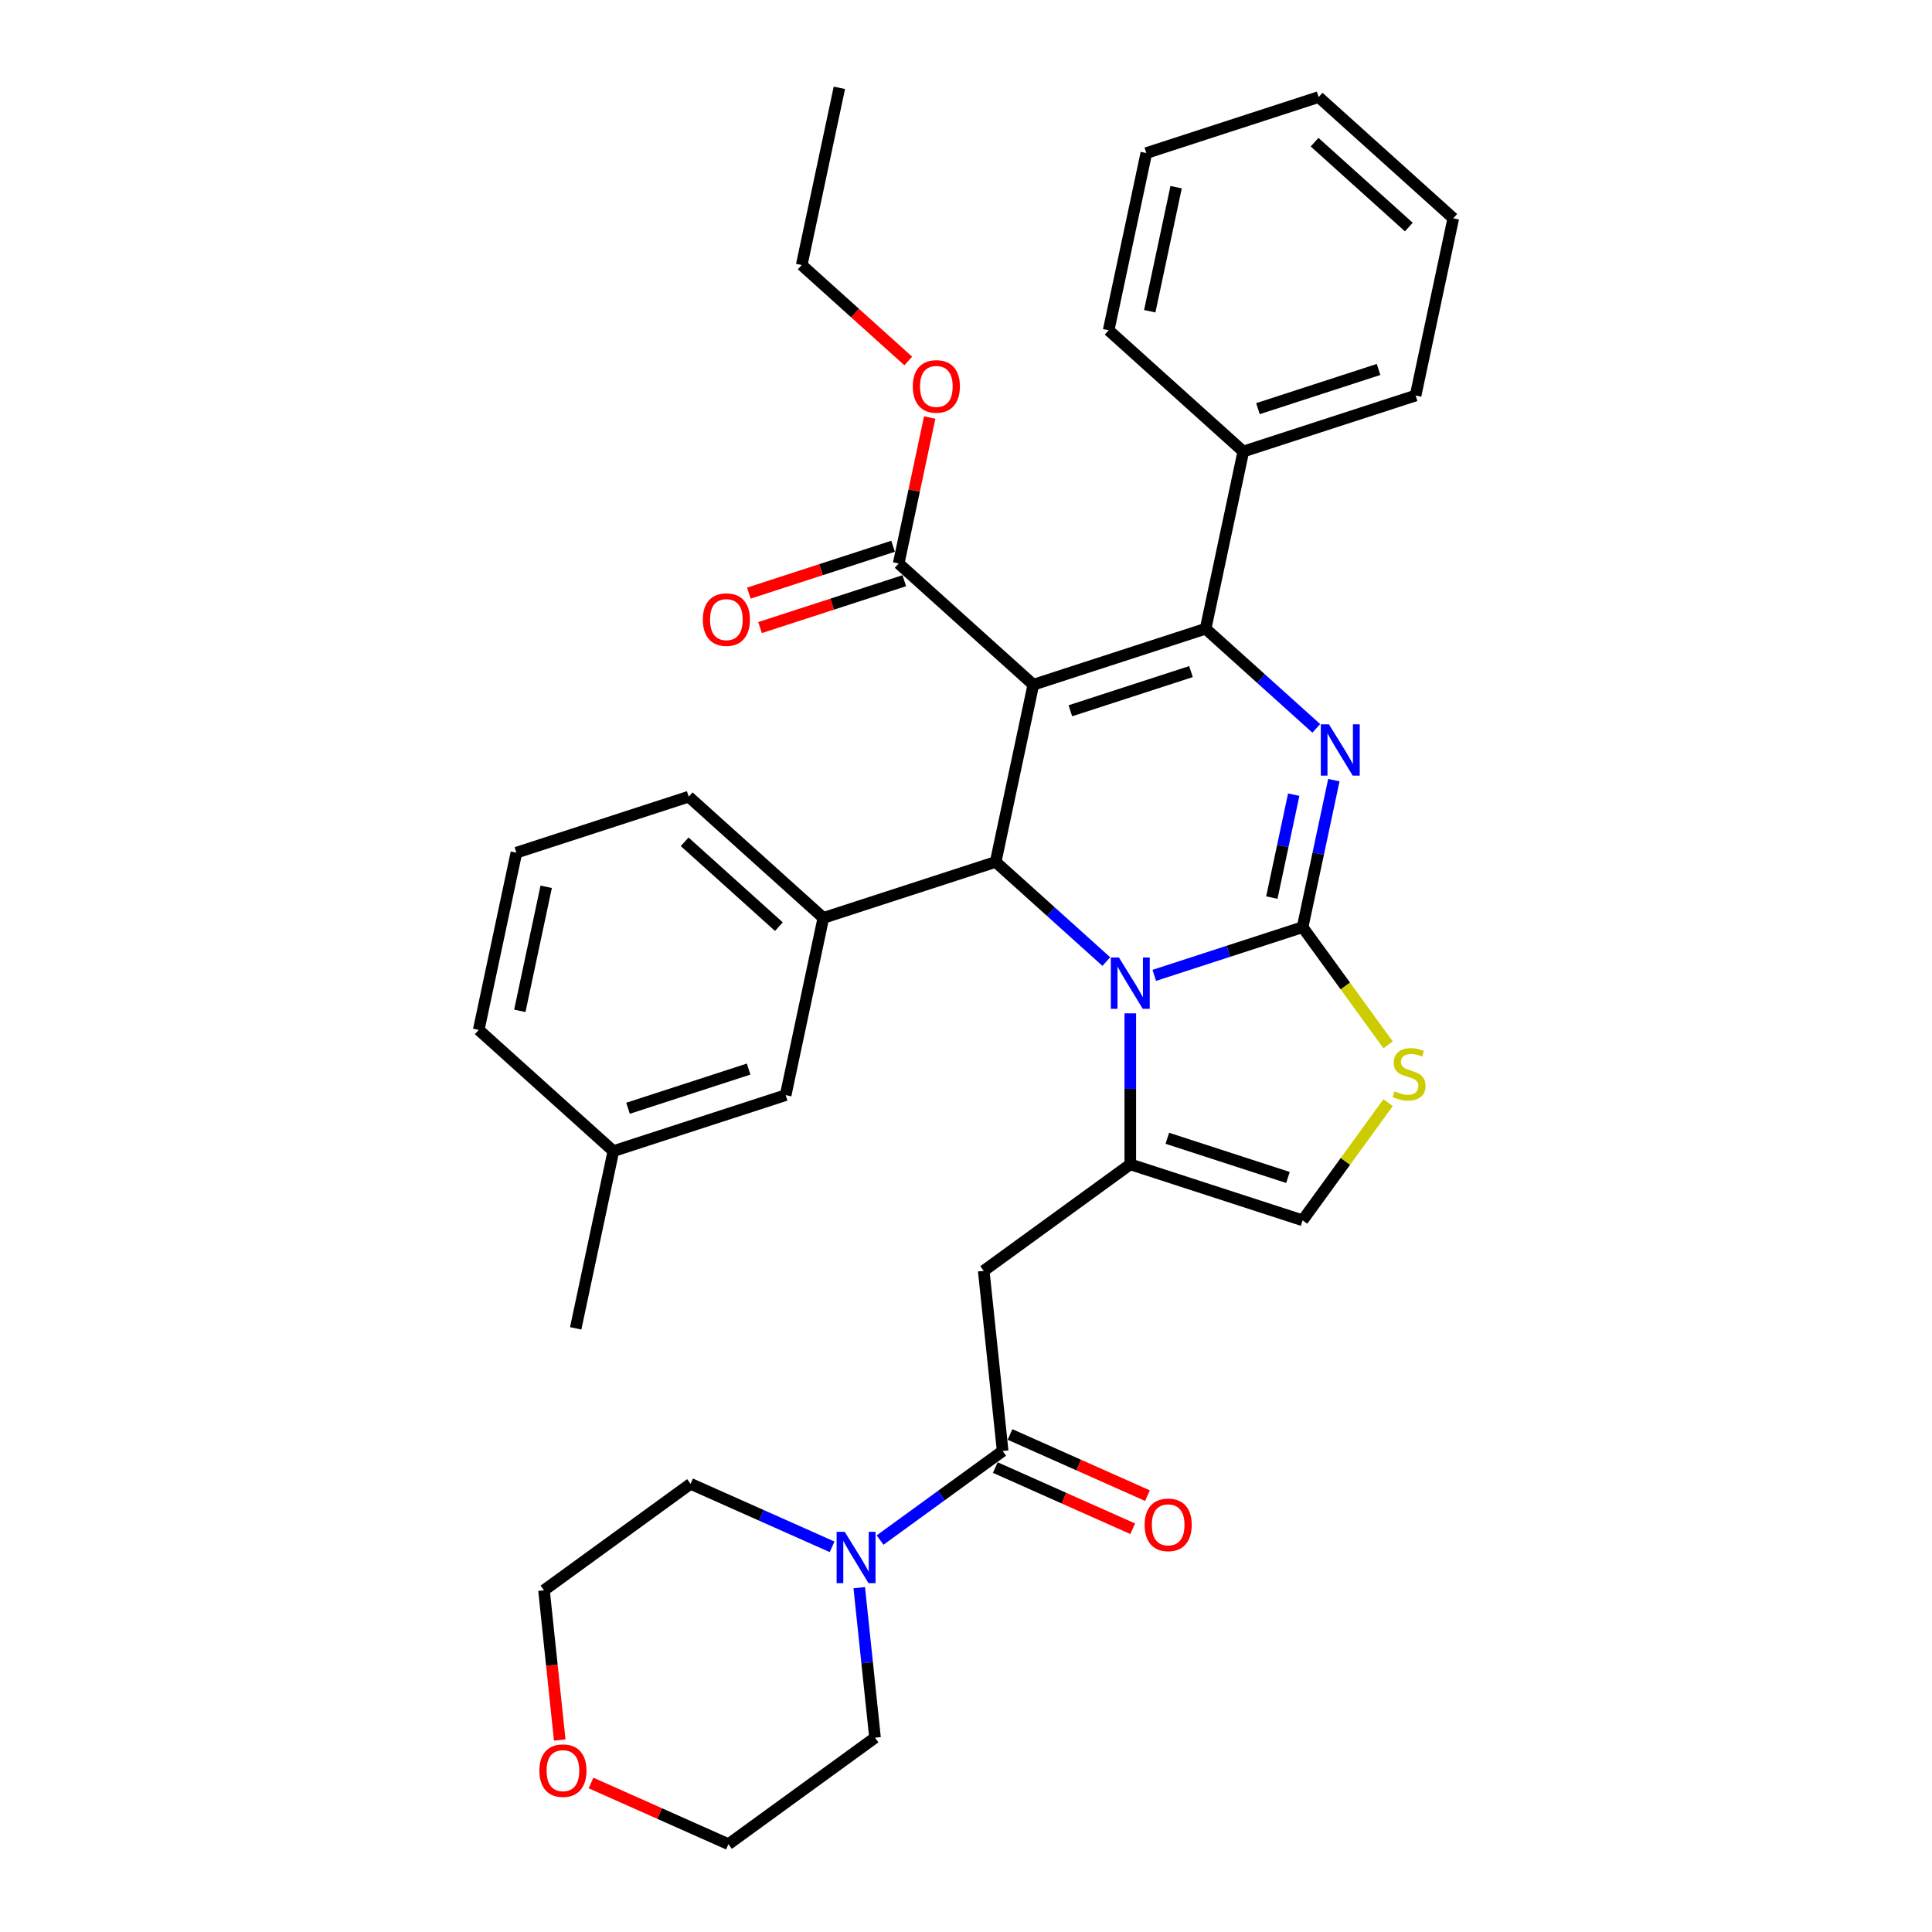 <?xml version='1.0' encoding='iso-8859-1'?>
<svg version='1.1' baseProfile='full'
              xmlns='http://www.w3.org/2000/svg'
                      xmlns:rdkit='http://www.rdkit.org/xml'
                      xmlns:xlink='http://www.w3.org/1999/xlink'
                  xml:space='preserve'
width='1000px' height='1000px' viewBox='0 0 1000 1000'>
<!-- END OF HEADER -->
<rect style='opacity:1.0;fill:#FFFFFF;stroke:none' width='1000' height='1000' x='0' y='0'> </rect>
<path class='bond-0' d='M 289.715,900.63 L 285.642,861.885' style='fill:none;fill-rule:evenodd;stroke:#FF0000;stroke-width:6px;stroke-linecap:butt;stroke-linejoin:miter;stroke-opacity:1' />
<path class='bond-0' d='M 285.642,861.885 L 281.57,823.14' style='fill:none;fill-rule:evenodd;stroke:#000000;stroke-width:6px;stroke-linecap:butt;stroke-linejoin:miter;stroke-opacity:1' />
<path class='bond-1' d='M 305.908,922.875 L 341.475,938.71' style='fill:none;fill-rule:evenodd;stroke:#FF0000;stroke-width:6px;stroke-linecap:butt;stroke-linejoin:miter;stroke-opacity:1' />
<path class='bond-1' d='M 341.475,938.71 L 377.041,954.545' style='fill:none;fill-rule:evenodd;stroke:#000000;stroke-width:6px;stroke-linecap:butt;stroke-linejoin:miter;stroke-opacity:1' />
<path class='bond-2' d='M 518.973,751.042 L 487.247,774.092' style='fill:none;fill-rule:evenodd;stroke:#000000;stroke-width:6px;stroke-linecap:butt;stroke-linejoin:miter;stroke-opacity:1' />
<path class='bond-2' d='M 487.247,774.092 L 455.522,797.142' style='fill:none;fill-rule:evenodd;stroke:#0000FF;stroke-width:6px;stroke-linecap:butt;stroke-linejoin:miter;stroke-opacity:1' />
<path class='bond-3' d='M 515.158,759.609 L 550.725,775.444' style='fill:none;fill-rule:evenodd;stroke:#000000;stroke-width:6px;stroke-linecap:butt;stroke-linejoin:miter;stroke-opacity:1' />
<path class='bond-3' d='M 550.725,775.444 L 586.292,791.28' style='fill:none;fill-rule:evenodd;stroke:#FF0000;stroke-width:6px;stroke-linecap:butt;stroke-linejoin:miter;stroke-opacity:1' />
<path class='bond-3' d='M 522.787,742.475 L 558.354,758.31' style='fill:none;fill-rule:evenodd;stroke:#000000;stroke-width:6px;stroke-linecap:butt;stroke-linejoin:miter;stroke-opacity:1' />
<path class='bond-3' d='M 558.354,758.31 L 593.921,774.146' style='fill:none;fill-rule:evenodd;stroke:#FF0000;stroke-width:6px;stroke-linecap:butt;stroke-linejoin:miter;stroke-opacity:1' />
<path class='bond-4' d='M 518.973,751.042 L 509.17,657.779' style='fill:none;fill-rule:evenodd;stroke:#000000;stroke-width:6px;stroke-linecap:butt;stroke-linejoin:miter;stroke-opacity:1' />
<path class='bond-5' d='M 430.69,800.634 L 394.063,784.327' style='fill:none;fill-rule:evenodd;stroke:#0000FF;stroke-width:6px;stroke-linecap:butt;stroke-linejoin:miter;stroke-opacity:1' />
<path class='bond-5' d='M 394.063,784.327 L 357.437,768.02' style='fill:none;fill-rule:evenodd;stroke:#000000;stroke-width:6px;stroke-linecap:butt;stroke-linejoin:miter;stroke-opacity:1' />
<path class='bond-6' d='M 444.748,821.785 L 448.828,860.605' style='fill:none;fill-rule:evenodd;stroke:#0000FF;stroke-width:6px;stroke-linecap:butt;stroke-linejoin:miter;stroke-opacity:1' />
<path class='bond-6' d='M 448.828,860.605 L 452.908,899.425' style='fill:none;fill-rule:evenodd;stroke:#000000;stroke-width:6px;stroke-linecap:butt;stroke-linejoin:miter;stroke-opacity:1' />
<path class='bond-7' d='M 452.908,899.425 L 377.041,954.545' style='fill:none;fill-rule:evenodd;stroke:#000000;stroke-width:6px;stroke-linecap:butt;stroke-linejoin:miter;stroke-opacity:1' />
<path class='bond-8' d='M 690.4,403.8 L 682.312,441.852' style='fill:none;fill-rule:evenodd;stroke:#0000FF;stroke-width:6px;stroke-linecap:butt;stroke-linejoin:miter;stroke-opacity:1' />
<path class='bond-8' d='M 682.312,441.852 L 674.224,479.904' style='fill:none;fill-rule:evenodd;stroke:#000000;stroke-width:6px;stroke-linecap:butt;stroke-linejoin:miter;stroke-opacity:1' />
<path class='bond-8' d='M 669.628,411.316 L 663.966,437.952' style='fill:none;fill-rule:evenodd;stroke:#0000FF;stroke-width:6px;stroke-linecap:butt;stroke-linejoin:miter;stroke-opacity:1' />
<path class='bond-8' d='M 663.966,437.952 L 658.305,464.589' style='fill:none;fill-rule:evenodd;stroke:#000000;stroke-width:6px;stroke-linecap:butt;stroke-linejoin:miter;stroke-opacity:1' />
<path class='bond-9' d='M 681.305,376.997 L 652.668,351.212' style='fill:none;fill-rule:evenodd;stroke:#0000FF;stroke-width:6px;stroke-linecap:butt;stroke-linejoin:miter;stroke-opacity:1' />
<path class='bond-9' d='M 652.668,351.212 L 624.031,325.428' style='fill:none;fill-rule:evenodd;stroke:#000000;stroke-width:6px;stroke-linecap:butt;stroke-linejoin:miter;stroke-opacity:1' />
<path class='bond-10' d='M 515.348,446.134 L 543.984,471.918' style='fill:none;fill-rule:evenodd;stroke:#000000;stroke-width:6px;stroke-linecap:butt;stroke-linejoin:miter;stroke-opacity:1' />
<path class='bond-10' d='M 543.984,471.918 L 572.621,497.703' style='fill:none;fill-rule:evenodd;stroke:#0000FF;stroke-width:6px;stroke-linecap:butt;stroke-linejoin:miter;stroke-opacity:1' />
<path class='bond-11' d='M 515.348,446.134 L 534.845,354.406' style='fill:none;fill-rule:evenodd;stroke:#000000;stroke-width:6px;stroke-linecap:butt;stroke-linejoin:miter;stroke-opacity:1' />
<path class='bond-12' d='M 515.348,446.134 L 426.161,475.112' style='fill:none;fill-rule:evenodd;stroke:#000000;stroke-width:6px;stroke-linecap:butt;stroke-linejoin:miter;stroke-opacity:1' />
<path class='bond-13' d='M 534.845,354.406 L 465.155,291.658' style='fill:none;fill-rule:evenodd;stroke:#000000;stroke-width:6px;stroke-linecap:butt;stroke-linejoin:miter;stroke-opacity:1' />
<path class='bond-14' d='M 534.845,354.406 L 624.031,325.428' style='fill:none;fill-rule:evenodd;stroke:#000000;stroke-width:6px;stroke-linecap:butt;stroke-linejoin:miter;stroke-opacity:1' />
<path class='bond-14' d='M 554.018,367.897 L 616.449,347.612' style='fill:none;fill-rule:evenodd;stroke:#000000;stroke-width:6px;stroke-linecap:butt;stroke-linejoin:miter;stroke-opacity:1' />
<path class='bond-15' d='M 624.031,325.428 L 643.529,233.701' style='fill:none;fill-rule:evenodd;stroke:#000000;stroke-width:6px;stroke-linecap:butt;stroke-linejoin:miter;stroke-opacity:1' />
<path class='bond-16' d='M 597.453,504.848 L 635.838,492.376' style='fill:none;fill-rule:evenodd;stroke:#0000FF;stroke-width:6px;stroke-linecap:butt;stroke-linejoin:miter;stroke-opacity:1' />
<path class='bond-16' d='M 635.838,492.376 L 674.224,479.904' style='fill:none;fill-rule:evenodd;stroke:#000000;stroke-width:6px;stroke-linecap:butt;stroke-linejoin:miter;stroke-opacity:1' />
<path class='bond-17' d='M 585.037,524.505 L 585.037,563.582' style='fill:none;fill-rule:evenodd;stroke:#0000FF;stroke-width:6px;stroke-linecap:butt;stroke-linejoin:miter;stroke-opacity:1' />
<path class='bond-17' d='M 585.037,563.582 L 585.037,602.659' style='fill:none;fill-rule:evenodd;stroke:#000000;stroke-width:6px;stroke-linecap:butt;stroke-linejoin:miter;stroke-opacity:1' />
<path class='bond-18' d='M 674.224,479.904 L 696.354,510.364' style='fill:none;fill-rule:evenodd;stroke:#000000;stroke-width:6px;stroke-linecap:butt;stroke-linejoin:miter;stroke-opacity:1' />
<path class='bond-18' d='M 696.354,510.364 L 718.485,540.824' style='fill:none;fill-rule:evenodd;stroke:#CCCC00;stroke-width:6px;stroke-linecap:butt;stroke-linejoin:miter;stroke-opacity:1' />
<path class='bond-19' d='M 718.485,570.717 L 696.354,601.177' style='fill:none;fill-rule:evenodd;stroke:#CCCC00;stroke-width:6px;stroke-linecap:butt;stroke-linejoin:miter;stroke-opacity:1' />
<path class='bond-19' d='M 696.354,601.177 L 674.224,631.637' style='fill:none;fill-rule:evenodd;stroke:#000000;stroke-width:6px;stroke-linecap:butt;stroke-linejoin:miter;stroke-opacity:1' />
<path class='bond-20' d='M 674.224,631.637 L 585.037,602.659' style='fill:none;fill-rule:evenodd;stroke:#000000;stroke-width:6px;stroke-linecap:butt;stroke-linejoin:miter;stroke-opacity:1' />
<path class='bond-20' d='M 666.641,609.453 L 604.211,589.168' style='fill:none;fill-rule:evenodd;stroke:#000000;stroke-width:6px;stroke-linecap:butt;stroke-linejoin:miter;stroke-opacity:1' />
<path class='bond-21' d='M 585.037,602.659 L 509.17,657.779' style='fill:none;fill-rule:evenodd;stroke:#000000;stroke-width:6px;stroke-linecap:butt;stroke-linejoin:miter;stroke-opacity:1' />
<path class='bond-22' d='M 426.161,475.112 L 356.471,412.363' style='fill:none;fill-rule:evenodd;stroke:#000000;stroke-width:6px;stroke-linecap:butt;stroke-linejoin:miter;stroke-opacity:1' />
<path class='bond-22' d='M 403.158,479.638 L 354.375,435.714' style='fill:none;fill-rule:evenodd;stroke:#000000;stroke-width:6px;stroke-linecap:butt;stroke-linejoin:miter;stroke-opacity:1' />
<path class='bond-23' d='M 426.161,475.112 L 406.664,566.839' style='fill:none;fill-rule:evenodd;stroke:#000000;stroke-width:6px;stroke-linecap:butt;stroke-linejoin:miter;stroke-opacity:1' />
<path class='bond-24' d='M 465.155,291.658 L 473.184,253.887' style='fill:none;fill-rule:evenodd;stroke:#000000;stroke-width:6px;stroke-linecap:butt;stroke-linejoin:miter;stroke-opacity:1' />
<path class='bond-24' d='M 473.184,253.887 L 481.212,216.116' style='fill:none;fill-rule:evenodd;stroke:#FF0000;stroke-width:6px;stroke-linecap:butt;stroke-linejoin:miter;stroke-opacity:1' />
<path class='bond-25' d='M 462.257,282.739 L 424.932,294.867' style='fill:none;fill-rule:evenodd;stroke:#000000;stroke-width:6px;stroke-linecap:butt;stroke-linejoin:miter;stroke-opacity:1' />
<path class='bond-25' d='M 424.932,294.867 L 387.606,306.995' style='fill:none;fill-rule:evenodd;stroke:#FF0000;stroke-width:6px;stroke-linecap:butt;stroke-linejoin:miter;stroke-opacity:1' />
<path class='bond-25' d='M 468.053,300.576 L 430.727,312.704' style='fill:none;fill-rule:evenodd;stroke:#000000;stroke-width:6px;stroke-linecap:butt;stroke-linejoin:miter;stroke-opacity:1' />
<path class='bond-25' d='M 430.727,312.704 L 393.402,324.832' style='fill:none;fill-rule:evenodd;stroke:#FF0000;stroke-width:6px;stroke-linecap:butt;stroke-linejoin:miter;stroke-opacity:1' />
<path class='bond-26' d='M 470.117,186.843 L 442.54,162.012' style='fill:none;fill-rule:evenodd;stroke:#FF0000;stroke-width:6px;stroke-linecap:butt;stroke-linejoin:miter;stroke-opacity:1' />
<path class='bond-26' d='M 442.54,162.012 L 414.963,137.182' style='fill:none;fill-rule:evenodd;stroke:#000000;stroke-width:6px;stroke-linecap:butt;stroke-linejoin:miter;stroke-opacity:1' />
<path class='bond-27' d='M 356.471,412.363 L 267.285,441.342' style='fill:none;fill-rule:evenodd;stroke:#000000;stroke-width:6px;stroke-linecap:butt;stroke-linejoin:miter;stroke-opacity:1' />
<path class='bond-28' d='M 406.664,566.839 L 317.477,595.818' style='fill:none;fill-rule:evenodd;stroke:#000000;stroke-width:6px;stroke-linecap:butt;stroke-linejoin:miter;stroke-opacity:1' />
<path class='bond-28' d='M 387.49,553.349 L 325.059,573.634' style='fill:none;fill-rule:evenodd;stroke:#000000;stroke-width:6px;stroke-linecap:butt;stroke-linejoin:miter;stroke-opacity:1' />
<path class='bond-29' d='M 643.529,233.701 L 732.715,204.722' style='fill:none;fill-rule:evenodd;stroke:#000000;stroke-width:6px;stroke-linecap:butt;stroke-linejoin:miter;stroke-opacity:1' />
<path class='bond-29' d='M 651.111,211.517 L 713.542,191.232' style='fill:none;fill-rule:evenodd;stroke:#000000;stroke-width:6px;stroke-linecap:butt;stroke-linejoin:miter;stroke-opacity:1' />
<path class='bond-30' d='M 643.529,233.701 L 573.839,170.952' style='fill:none;fill-rule:evenodd;stroke:#000000;stroke-width:6px;stroke-linecap:butt;stroke-linejoin:miter;stroke-opacity:1' />
<path class='bond-31' d='M 732.715,204.722 L 752.213,112.995' style='fill:none;fill-rule:evenodd;stroke:#000000;stroke-width:6px;stroke-linecap:butt;stroke-linejoin:miter;stroke-opacity:1' />
<path class='bond-32' d='M 752.213,112.995 L 682.523,50.246' style='fill:none;fill-rule:evenodd;stroke:#000000;stroke-width:6px;stroke-linecap:butt;stroke-linejoin:miter;stroke-opacity:1' />
<path class='bond-32' d='M 729.209,117.52 L 680.427,73.596' style='fill:none;fill-rule:evenodd;stroke:#000000;stroke-width:6px;stroke-linecap:butt;stroke-linejoin:miter;stroke-opacity:1' />
<path class='bond-33' d='M 682.523,50.246 L 593.336,79.225' style='fill:none;fill-rule:evenodd;stroke:#000000;stroke-width:6px;stroke-linecap:butt;stroke-linejoin:miter;stroke-opacity:1' />
<path class='bond-34' d='M 593.336,79.225 L 573.839,170.952' style='fill:none;fill-rule:evenodd;stroke:#000000;stroke-width:6px;stroke-linecap:butt;stroke-linejoin:miter;stroke-opacity:1' />
<path class='bond-34' d='M 608.757,96.883 L 595.109,161.092' style='fill:none;fill-rule:evenodd;stroke:#000000;stroke-width:6px;stroke-linecap:butt;stroke-linejoin:miter;stroke-opacity:1' />
<path class='bond-35' d='M 414.963,137.182 L 434.46,45.455' style='fill:none;fill-rule:evenodd;stroke:#000000;stroke-width:6px;stroke-linecap:butt;stroke-linejoin:miter;stroke-opacity:1' />
<path class='bond-36' d='M 267.285,441.342 L 247.787,533.069' style='fill:none;fill-rule:evenodd;stroke:#000000;stroke-width:6px;stroke-linecap:butt;stroke-linejoin:miter;stroke-opacity:1' />
<path class='bond-36' d='M 282.705,459 L 269.057,523.209' style='fill:none;fill-rule:evenodd;stroke:#000000;stroke-width:6px;stroke-linecap:butt;stroke-linejoin:miter;stroke-opacity:1' />
<path class='bond-37' d='M 317.477,595.818 L 247.787,533.069' style='fill:none;fill-rule:evenodd;stroke:#000000;stroke-width:6px;stroke-linecap:butt;stroke-linejoin:miter;stroke-opacity:1' />
<path class='bond-38' d='M 317.477,595.818 L 297.98,687.545' style='fill:none;fill-rule:evenodd;stroke:#000000;stroke-width:6px;stroke-linecap:butt;stroke-linejoin:miter;stroke-opacity:1' />
<path class='bond-39' d='M 357.437,768.02 L 281.57,823.14' style='fill:none;fill-rule:evenodd;stroke:#000000;stroke-width:6px;stroke-linecap:butt;stroke-linejoin:miter;stroke-opacity:1' />
<path  class='atom-0' d='M 279.181 916.478
Q 279.181 910.101, 282.332 906.538
Q 285.483 902.974, 291.372 902.974
Q 297.261 902.974, 300.412 906.538
Q 303.563 910.101, 303.563 916.478
Q 303.563 922.93, 300.375 926.606
Q 297.186 930.245, 291.372 930.245
Q 285.521 930.245, 282.332 926.606
Q 279.181 922.967, 279.181 916.478
M 291.372 927.244
Q 295.423 927.244, 297.599 924.543
Q 299.812 921.805, 299.812 916.478
Q 299.812 911.264, 297.599 908.638
Q 295.423 905.975, 291.372 905.975
Q 287.321 905.975, 285.108 908.601
Q 282.932 911.227, 282.932 916.478
Q 282.932 921.842, 285.108 924.543
Q 287.321 927.244, 291.372 927.244
' fill='#FF0000'/>
<path  class='atom-2' d='M 437.235 792.884
L 445.938 806.95
Q 446.801 808.338, 448.189 810.851
Q 449.576 813.364, 449.651 813.514
L 449.651 792.884
L 453.177 792.884
L 453.177 819.441
L 449.539 819.441
L 440.199 804.062
Q 439.111 802.261, 437.948 800.198
Q 436.823 798.135, 436.485 797.497
L 436.485 819.441
L 433.034 819.441
L 433.034 792.884
L 437.235 792.884
' fill='#0000FF'/>
<path  class='atom-3' d='M 592.451 789.259
Q 592.451 782.882, 595.602 779.319
Q 598.752 775.755, 604.642 775.755
Q 610.531 775.755, 613.682 779.319
Q 616.833 782.882, 616.833 789.259
Q 616.833 795.711, 613.644 799.387
Q 610.456 803.026, 604.642 803.026
Q 598.79 803.026, 595.602 799.387
Q 592.451 795.749, 592.451 789.259
M 604.642 800.025
Q 608.693 800.025, 610.868 797.324
Q 613.082 794.586, 613.082 789.259
Q 613.082 784.045, 610.868 781.42
Q 608.693 778.756, 604.642 778.756
Q 600.59 778.756, 598.377 781.382
Q 596.202 784.008, 596.202 789.259
Q 596.202 794.623, 598.377 797.324
Q 600.59 800.025, 604.642 800.025
' fill='#FF0000'/>
<path  class='atom-5' d='M 687.851 374.898
L 696.553 388.964
Q 697.416 390.352, 698.804 392.865
Q 700.192 395.379, 700.267 395.529
L 700.267 374.898
L 703.793 374.898
L 703.793 401.455
L 700.154 401.455
L 690.814 386.076
Q 689.726 384.275, 688.563 382.212
Q 687.438 380.149, 687.1 379.512
L 687.1 401.455
L 683.649 401.455
L 683.649 374.898
L 687.851 374.898
' fill='#0000FF'/>
<path  class='atom-9' d='M 579.167 495.604
L 587.869 509.67
Q 588.732 511.058, 590.12 513.571
Q 591.508 516.084, 591.583 516.234
L 591.583 495.604
L 595.109 495.604
L 595.109 522.161
L 591.47 522.161
L 582.13 506.782
Q 581.042 504.981, 579.879 502.918
Q 578.754 500.855, 578.416 500.217
L 578.416 522.161
L 574.965 522.161
L 574.965 495.604
L 579.167 495.604
' fill='#0000FF'/>
<path  class='atom-11' d='M 721.842 564.886
Q 722.142 564.998, 723.38 565.523
Q 724.618 566.048, 725.968 566.386
Q 727.356 566.686, 728.706 566.686
Q 731.22 566.686, 732.683 565.486
Q 734.145 564.248, 734.145 562.11
Q 734.145 560.647, 733.395 559.747
Q 732.683 558.846, 731.557 558.359
Q 730.432 557.871, 728.556 557.308
Q 726.193 556.596, 724.768 555.921
Q 723.38 555.245, 722.367 553.82
Q 721.392 552.395, 721.392 549.994
Q 721.392 546.655, 723.643 544.592
Q 725.931 542.529, 730.432 542.529
Q 733.508 542.529, 736.996 543.992
L 736.134 546.88
Q 732.945 545.568, 730.544 545.568
Q 727.956 545.568, 726.531 546.655
Q 725.105 547.706, 725.143 549.544
Q 725.143 550.969, 725.856 551.832
Q 726.606 552.695, 727.656 553.182
Q 728.744 553.67, 730.544 554.233
Q 732.945 554.983, 734.371 555.733
Q 735.796 556.483, 736.809 558.021
Q 737.859 559.522, 737.859 562.11
Q 737.859 565.786, 735.383 567.774
Q 732.945 569.724, 728.856 569.724
Q 726.493 569.724, 724.693 569.199
Q 722.93 568.712, 720.829 567.849
L 721.842 564.886
' fill='#CCCC00'/>
<path  class='atom-17' d='M 472.462 200.005
Q 472.462 193.629, 475.612 190.065
Q 478.763 186.502, 484.652 186.502
Q 490.542 186.502, 493.693 190.065
Q 496.843 193.629, 496.843 200.005
Q 496.843 206.457, 493.655 210.133
Q 490.467 213.772, 484.652 213.772
Q 478.801 213.772, 475.612 210.133
Q 472.462 206.495, 472.462 200.005
M 484.652 210.771
Q 488.704 210.771, 490.879 208.07
Q 493.092 205.332, 493.092 200.005
Q 493.092 194.792, 490.879 192.166
Q 488.704 189.503, 484.652 189.503
Q 480.601 189.503, 478.388 192.128
Q 476.213 194.754, 476.213 200.005
Q 476.213 205.369, 478.388 208.07
Q 480.601 210.771, 484.652 210.771
' fill='#FF0000'/>
<path  class='atom-18' d='M 363.778 320.711
Q 363.778 314.334, 366.928 310.771
Q 370.079 307.207, 375.969 307.207
Q 381.858 307.207, 385.009 310.771
Q 388.159 314.334, 388.159 320.711
Q 388.159 327.163, 384.971 330.839
Q 381.783 334.478, 375.969 334.478
Q 370.117 334.478, 366.928 330.839
Q 363.778 327.201, 363.778 320.711
M 375.969 331.477
Q 380.02 331.477, 382.195 328.776
Q 384.408 326.038, 384.408 320.711
Q 384.408 315.497, 382.195 312.871
Q 380.02 310.208, 375.969 310.208
Q 371.917 310.208, 369.704 312.834
Q 367.529 315.46, 367.529 320.711
Q 367.529 326.075, 369.704 328.776
Q 371.917 331.477, 375.969 331.477
' fill='#FF0000'/>
</svg>
